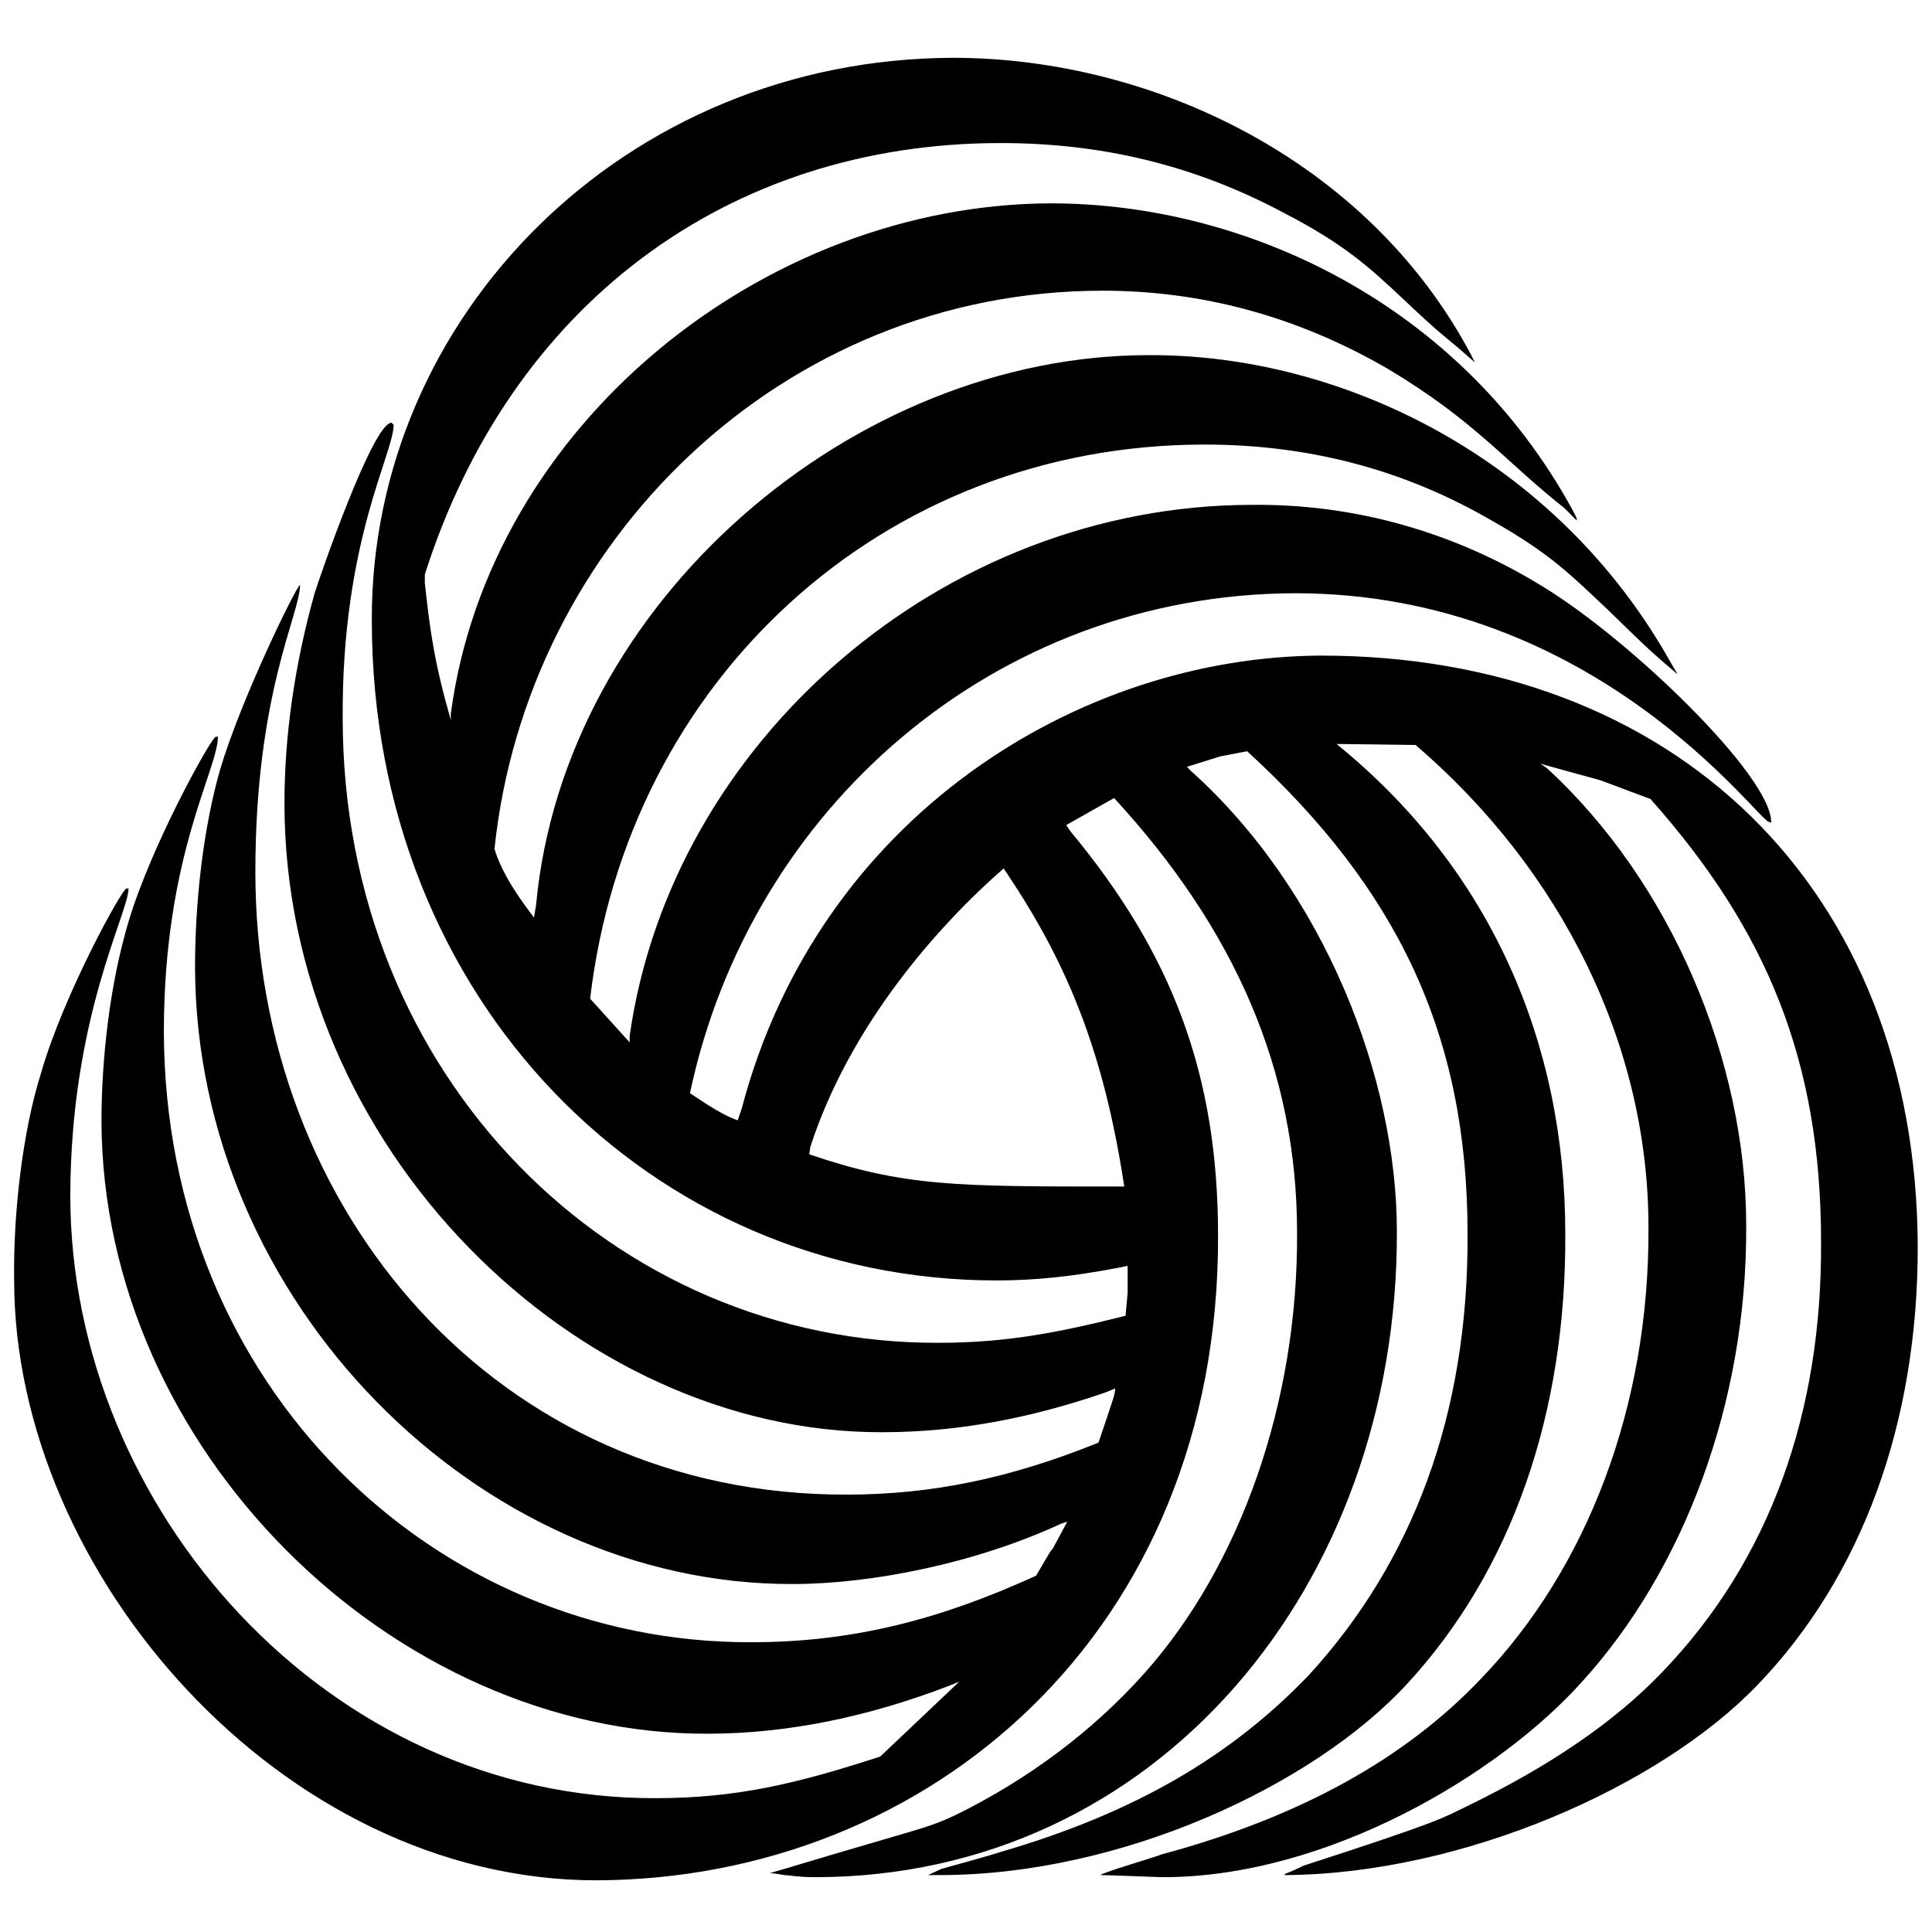 <?xml version="1.0" encoding="utf-8"?>
<!-- Generator: Adobe Illustrator 13.0.0, SVG Export Plug-In . SVG Version: 6.00 Build 14948)  -->
<!DOCTYPE svg PUBLIC "-//W3C//DTD SVG 1.0//EN" "http://www.w3.org/TR/2001/REC-SVG-20010904/DTD/svg10.dtd">
<svg version="1.0" id="Layer_1" xmlns="http://www.w3.org/2000/svg" xmlns:xlink="http://www.w3.org/1999/xlink" x="0px" y="0px"
	 width="192.756px" height="192.756px" viewBox="0 0 192.756 192.756" enable-background="new 0 0 192.756 192.756"
	 xml:space="preserve">
<g>
	<polygon fill-rule="evenodd" clip-rule="evenodd" fill="#FFFFFF" points="0,0 192.756,0 192.756,192.756 0,192.756 0,0 	"/>
	<path fill-rule="evenodd" clip-rule="evenodd" d="M42.384,57.319v0.83l0,0c0.518,4.771,0.933,7.884,2.593,13.692l0,0v-0.623l0,0
		c3.838-28.835,31.221-50.826,59.849-50.93c19.501,0,40.868,10.062,52.07,30.599l0,0l0.415,0.831v0.207l-1.245-1.245l0,0
		c-5.808-4.564-8.92-8.713-17.633-13.899c-9.128-5.291-18.671-7.779-28.421-7.779c-31.947,0-57.464,24.998-60.679,55.701
		c0.83,2.697,2.697,5.186,3.942,6.845l0,0l0.208-1.245l0,0c2.801-30.288,31.636-54.87,61.094-54.87
		c19.293-0.104,40.66,10.269,52.07,30.599l0,0l0.726,1.245l-1.452-1.245l0,0c-1.659-1.453-1.659-1.453-5.497-5.187
		c-3.527-3.318-5.706-5.602-11.618-8.92c-8.92-5.187-18.462-7.571-28.627-7.571c-32.155,0-57.568,23.545-61.302,55.284l0,0
		l3.942,4.357v-0.623l0,0c4.148-29.353,31.222-53.002,62.131-53.002c10.373-0.104,20.33,2.8,29.044,8.194
		c8.815,5.394,22.716,18.877,22.716,23.442c0,0.207,0,0-0.208,0c-1.037,0-17.218-22.819-47.299-22.819
		c-29.977,0.103-54.352,21.471-60.368,49.891c0.415,0.208,2.904,2.075,4.772,2.697l0,0l0.414-1.244l0,0
		c7.676-29.043,33.606-45.017,57.774-45.122c35.163,0,59.435,23.132,59.539,59.02c0,17.634-5.603,32.881-15.975,43.668
		c-9.75,10.166-29.458,18.879-47.194,18.982c0-0.207,0,0,1.867-0.934c14.106-4.563,13.898-4.771,16.491-6.016
		c8.091-3.941,14.522-8.299,19.294-13.277c10.787-11.202,15.974-25.932,15.87-42.942c0-18.049-5.394-31.118-17.011-44.187l0,0
		l-4.979-1.867l-6.016-1.659l0.622,0.414l0,0c12.447,11.41,19.916,29.25,19.916,45.639c0.103,17.842-6.328,34.437-16.286,45.433
		c-8.297,9.335-25.516,19.604-41.904,19.604c-0.52,0-5.29-0.208-6.224-0.208c0-0.207,5.704-1.867,6.12-2.075
		c13.898-3.733,24.375-9.646,31.844-17.528c10.579-10.995,16.803-27.177,16.699-45.018c0-18.256-8.713-35.681-23.234-48.129l0,0
		l-7.883-0.103l0.622,0.519l0,0c14.729,12.24,22.196,29.25,22.196,48.335c0.104,17.841-5.289,33.606-15.869,45.017
		c-9.335,10.062-28.421,18.982-46.573,18.982l0,0h-1.141l1.349-0.622l0,0c0.725-0.207,4.564-1.245,5.808-1.66
		c13.587-3.941,23.131-9.646,30.807-17.633c10.372-11.307,15.973-26.035,15.869-44.084c0-19.915-7.053-34.436-21.989-48.128l0,0
		l-2.697,0.519l-3.318,1.037l0.415,0.416l0,0c13.276,11.928,20.537,30.598,20.537,45.95c0.104,35.267-23.857,64.414-58.086,64.414
		c-1.659,0-2.593-0.208-3.008-0.208c-1.245-0.207-1.452-0.207-1.452-0.207l0,0l1.452-0.415l0,0
		c13.796-4.149,14.002-3.942,17.115-5.394c7.157-3.527,13.588-8.299,18.774-14.106c9.543-10.685,15.351-26.97,15.247-43.98
		c0-16.182-6.224-30.288-18.255-43.357l0,0l-4.771,2.696l0.414,0.624l0,0c10.166,12.239,14.729,24.271,14.729,40.349
		c0.104,39.623-28.939,64.206-62.027,64.31c-31.429,0-58.086-30.702-58.086-59.85c-0.104-6.639,0.83-14.833,2.697-20.745
		c2.282-7.883,8.091-18.359,8.505-18.359l0,0h0.208l0,0c0,2.489-5.809,12.861-5.809,30.805c0.104,31.015,25.62,60.058,58.397,59.954
		c8.09,0,14.106-1.452,22.405-4.149l0,0l7.883-7.468l-1.038,0.415l0,0c-8.09,3.111-16.181,4.771-24.064,4.771
		c-31.324,0.105-60.368-28.316-60.472-61.094c0-6.224,0.83-13.691,2.697-19.915c2.282-7.675,8.298-18.463,8.713-18.463l0,0h0.207
		l0,0c0,3.318-5.393,11.825-5.393,29.457c0.104,35.475,27.073,60.991,58.605,60.888c10.165,0,18.877-2.282,28.42-6.639
		c1.451-2.489,1.451-2.489,1.659-2.696l0,0l1.452-2.698l-0.623,0.209l0,0c-8.505,3.94-18.876,6.016-26.76,6.016
		c-31.325,0.104-59.539-28.109-59.643-61.51c0-6.638,0.831-13.899,2.491-19.708c2.074-7.052,7.675-18.462,7.987-18.462
		c0,2.905-4.46,10.787-4.46,28.628c0,33.813,24.167,62.235,59.02,62.132c8.505,0,16.388-1.66,25.101-5.188
		c1.452-4.355,1.66-4.771,1.66-5.394l0,0l-1.037,0.415l0,0c-7.262,2.489-14.521,3.941-22.197,3.941
		c-30.496,0.104-59.643-28.317-59.643-62.753c0-6.846,1.038-13.899,3.008-20.952c0.519-1.659,5.809-17.011,7.676-17.011l0,0
		l0.208,0.208l0,0c0,2.904-5.187,11.618-5.083,29.251c0,35.888,27.072,62.443,59.436,62.338c6.845,0,12.031-1.037,18.67-2.697l0,0
		l0.207-2.282v-2.696l-1.037,0.207l0,0c-4.356,0.83-8.09,1.245-12.032,1.245c-34.437,0-62.338-27.902-62.338-65.866
		C36.99,31.594,62.298,5.87,95.076,5.767c19.708,0,41.283,10.062,51.655,29.562l0,0l0.415,0.83l-1.659-1.453l0,0
		c-1.452-1.245-1.66-1.245-5.602-4.979c-3.319-3.111-5.809-5.394-11.824-8.505c-9.128-4.875-18.464-6.95-28.214-6.95
		C72.464,14.272,50.889,30.557,42.384,57.319L42.384,57.319L42.384,57.319L42.384,57.319z M80.842,114.438l-0.104,0.727l0,0
		c9.439,3.215,14.626,3.215,30.702,3.215l0,0h0.727l0,0c-2.074-13.691-5.809-22.405-11.617-31.117l0,0l-0.415-0.623l0,0
		C93.496,92.449,84.784,102.303,80.842,114.438L80.842,114.438L80.842,114.438L80.842,114.438z"/>
</g>
</svg>

